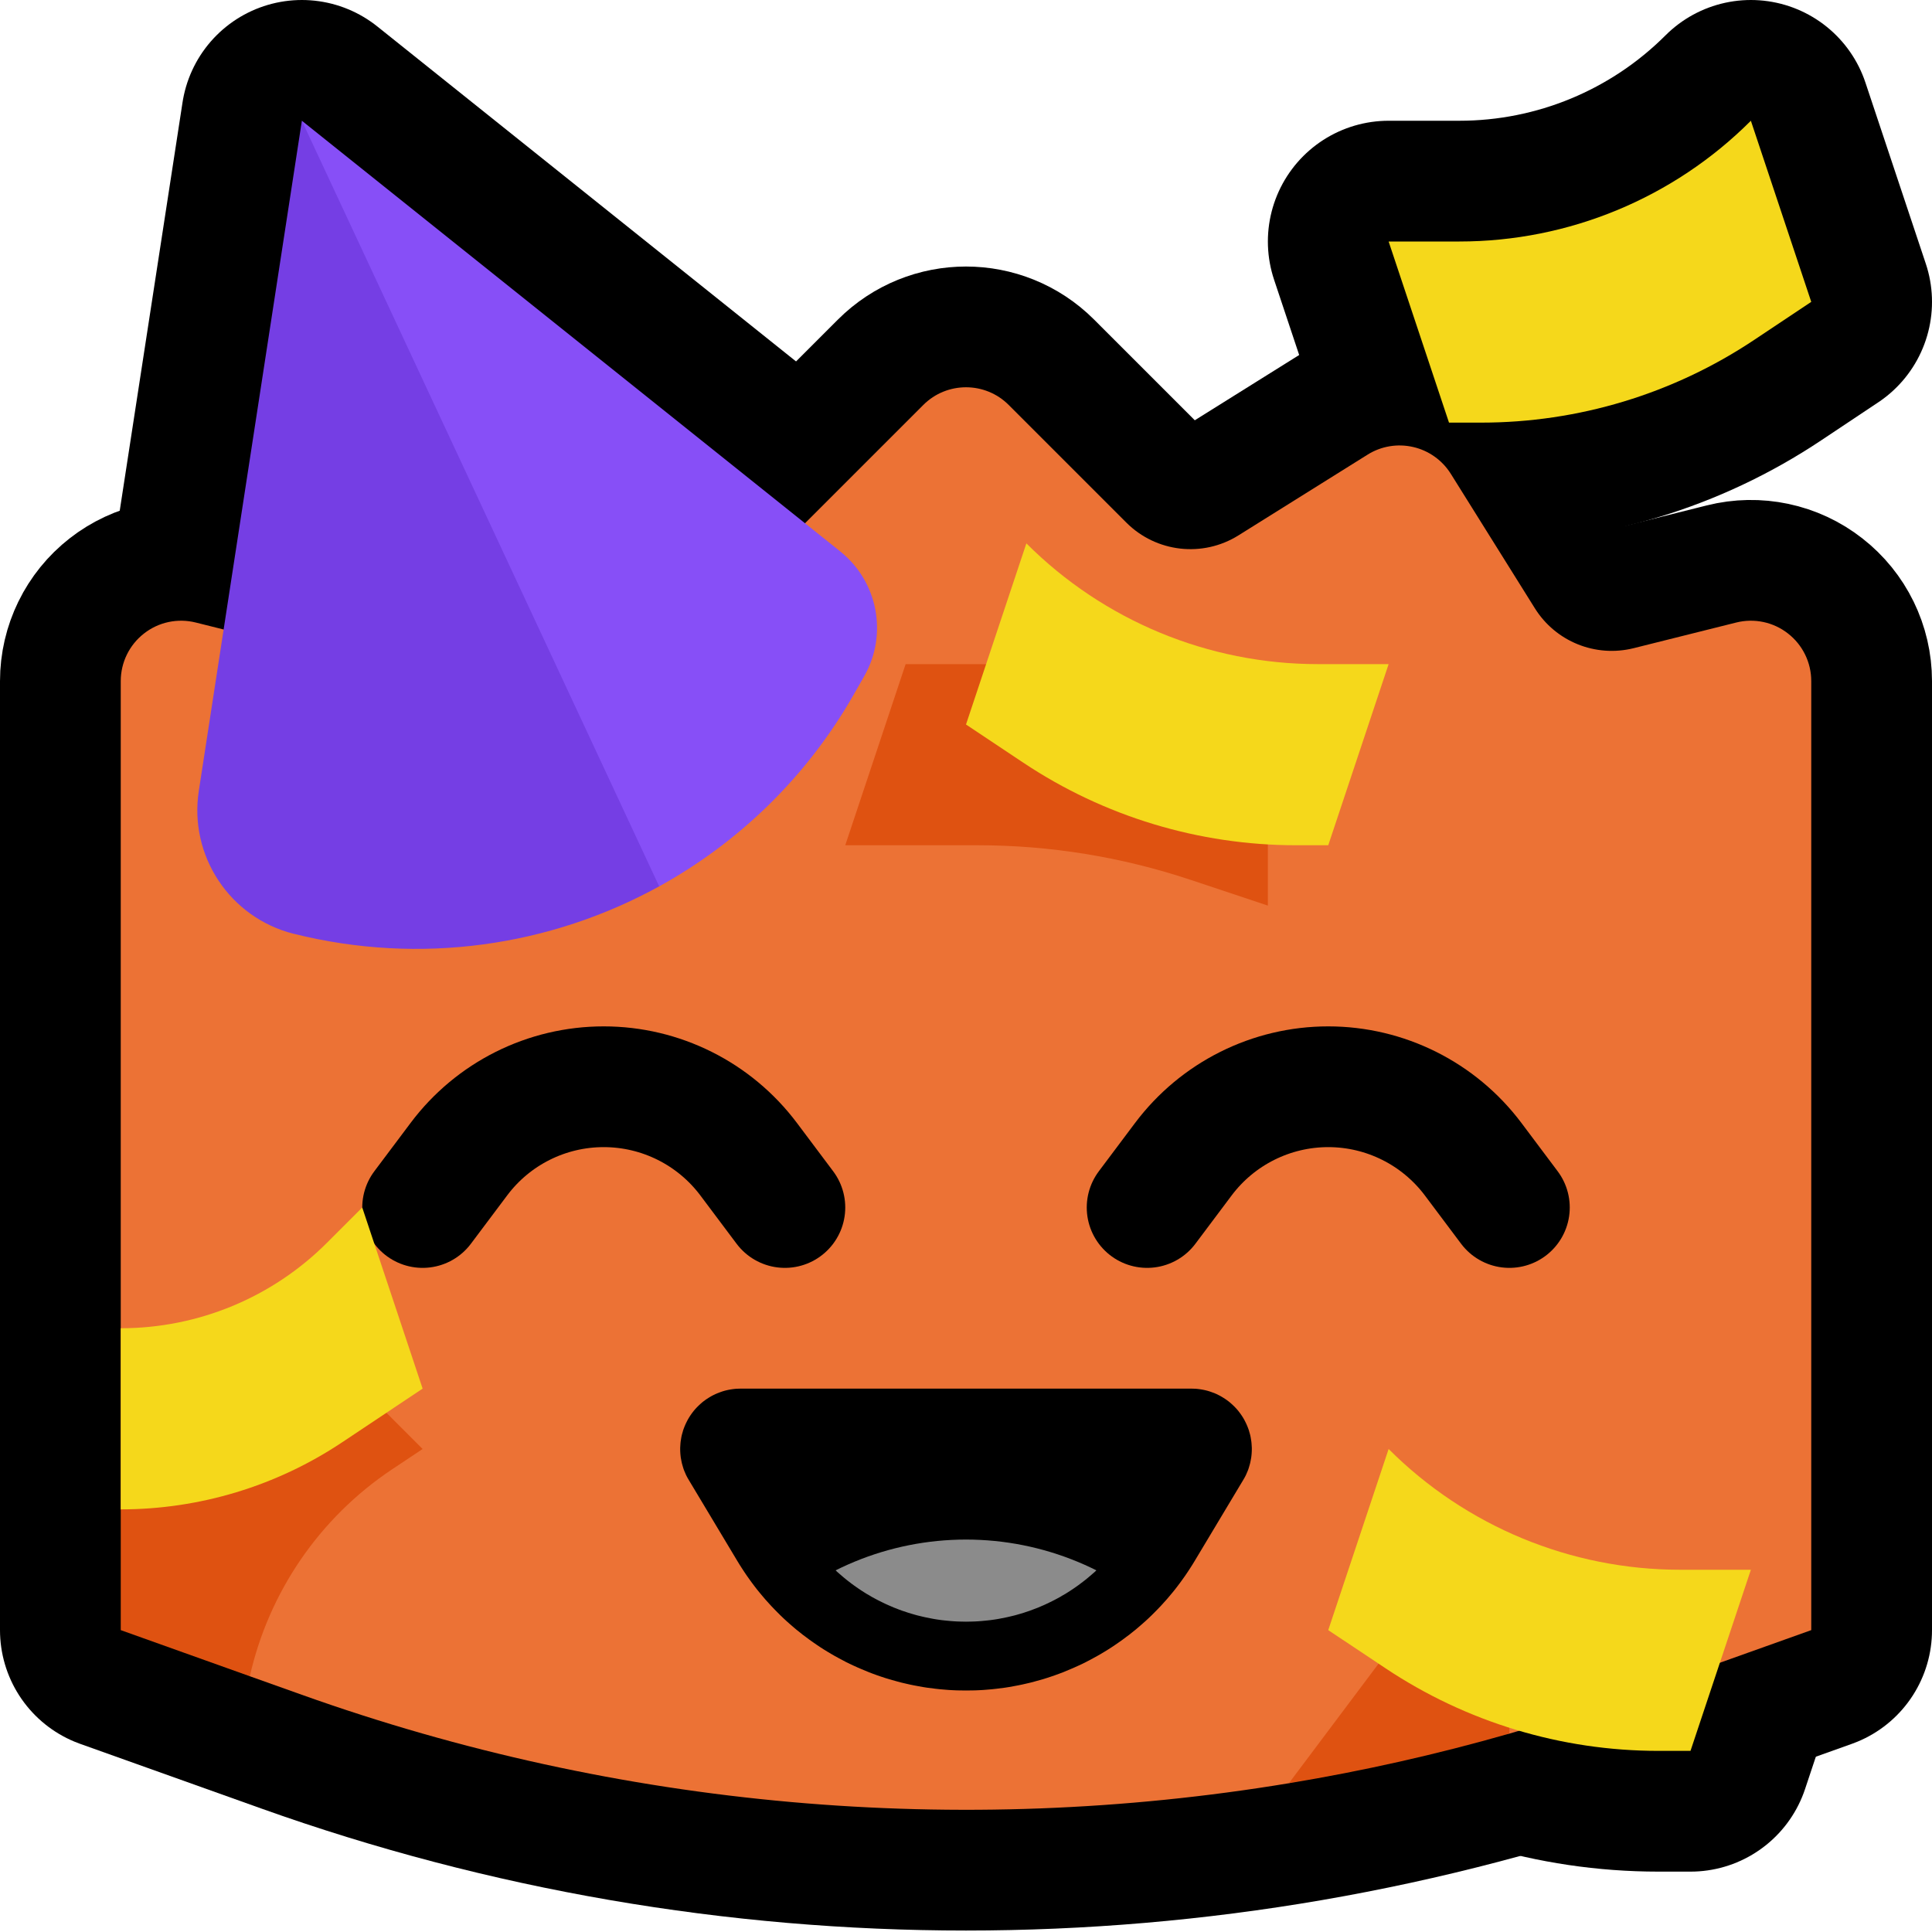 <?xml version="1.0" encoding="UTF-8" standalone="no"?><!DOCTYPE svg PUBLIC "-//W3C//DTD SVG 1.1//EN" "http://www.w3.org/Graphics/SVG/1.1/DTD/svg11.dtd"><svg width="100%" height="100%" viewBox="0 0 32 32" version="1.1" xmlns="http://www.w3.org/2000/svg" xmlns:xlink="http://www.w3.org/1999/xlink" xml:space="preserve" xmlns:serif="http://www.serif.com/" style="fill-rule:evenodd;clip-rule:evenodd;stroke-linecap:round;stroke-linejoin:round;stroke-miterlimit:1.5;"><rect id="ferris_party" x="0" y="0" width="32" height="32" style="fill:none;"/><g id="Layer1"><path d="M11.488,8.868c0.592,0.37 1.362,0.282 1.856,-0.212c0.596,-0.596 1.386,-1.386 1.949,-1.949c0.39,-0.39 1.024,-0.39 1.414,0c0.563,0.563 1.353,1.353 1.949,1.949c0.494,0.494 1.264,0.582 1.856,0.212c0.661,-0.414 1.515,-0.947 2.14,-1.338c0.225,-0.141 0.496,-0.186 0.755,-0.126c0.258,0.059 0.482,0.219 0.623,0.444c0.408,0.653 0.972,1.556 1.392,2.227c0.345,0.552 1.005,0.818 1.636,0.661c0.522,-0.131 1.155,-0.289 1.699,-0.425c0.299,-0.075 0.616,-0.008 0.858,0.182c0.243,0.189 0.385,0.48 0.385,0.788l0,15.719c0,0 -1.247,0.445 -2.997,1.07c-7.115,2.541 -14.891,2.541 -22.006,0c-1.75,-0.625 -2.997,-1.07 -2.997,-1.07l0,-12l0,-3.719c0,-0.308 0.142,-0.599 0.385,-0.788c0.242,-0.19 0.559,-0.257 0.858,-0.182c0.544,0.136 1.177,0.294 1.699,0.425c0.631,0.157 1.291,-0.109 1.636,-0.661c0.42,-0.671 0.984,-1.574 1.392,-2.227c0.141,-0.225 0.365,-0.385 0.623,-0.444c0.259,-0.06 0.53,-0.015 0.755,0.126c0.625,0.391 1.479,0.924 2.14,1.338Z" style="fill:none;stroke:#000;stroke-width:4px;"/><path d="M4.866,15.467c-1.057,-0.265 -1.739,-1.291 -1.573,-2.368c0.555,-3.61 1.707,-11.099 1.707,-11.099c0,0 6.333,5.066 8.919,7.135c0.622,0.498 0.79,1.375 0.394,2.067c-0.056,0.099 -0.116,0.202 -0.177,0.31c-1.855,3.246 -5.642,4.862 -9.268,3.955c-0.001,0 -0.001,0 -0.002,0Z" style="fill:none;stroke:#000;stroke-width:4px;stroke-miterlimit:3;"/><path d="M23,4l1.172,0c1.811,0 3.547,-0.719 4.828,-2c0,0 0,0 0,0l1,3c0,0 -0.421,0.28 -0.947,0.631c-1.339,0.893 -2.912,1.369 -4.521,1.369c-0.316,0 -0.532,0 -0.532,0l-1,-3Z" style="fill:none;stroke:#000;stroke-width:4px;stroke-miterlimit:3;"/><path d="M29,26l-1.172,0c-1.811,0 -3.547,-0.719 -4.828,-2c0,0 0,0 0,0l-1,3c0,0 0.421,0.28 0.947,0.631c1.339,0.893 2.912,1.369 4.521,1.369c0.316,0 0.532,0 0.532,0l1,-3Z" style="fill:none;stroke:#000;stroke-width:4px;stroke-miterlimit:3;"/></g><g id="emoji"><g><path d="M2,25l0,-13.719c0,-0.308 0.142,-0.599 0.385,-0.788c0.242,-0.19 0.559,-0.257 0.858,-0.182c0.544,0.136 1.177,0.294 1.699,0.425c0.631,0.157 1.291,-0.109 1.636,-0.661c0.42,-0.671 0.984,-1.574 1.392,-2.227c0.141,-0.225 0.365,-0.385 0.623,-0.444c0.259,-0.06 0.53,-0.015 0.755,0.126c0.625,0.391 1.479,0.924 2.14,1.338c0.592,0.37 1.362,0.282 1.856,-0.212c0.596,-0.596 1.386,-1.386 1.949,-1.949c0.39,-0.39 1.024,-0.39 1.414,0c0.563,0.563 1.353,1.353 1.949,1.949c0.494,0.494 1.264,0.582 1.856,0.212c0.661,-0.414 1.515,-0.947 2.14,-1.338c0.225,-0.141 0.496,-0.186 0.755,-0.126c0.258,0.059 0.482,0.219 0.623,0.444c0.408,0.653 0.972,1.556 1.392,2.227c0.345,0.552 1.005,0.818 1.636,0.661c0.522,-0.131 1.155,-0.289 1.699,-0.425c0.299,-0.075 0.616,-0.008 0.858,0.182c0.243,0.189 0.385,0.48 0.385,0.788l0,15.719c0,0 -1.247,0.445 -2.997,1.07c-0.662,0.237 -1.33,0.451 -2.003,0.644l-1.593,-0.032l-2.059,0.854c-5.455,0.904 -11.084,0.415 -16.351,-1.466l-0.859,-0.306c-0.304,-0.474 -0.405,-1.18 -0.787,-1.664c-0.552,-0.697 -1.351,-1.1 -1.351,-1.1Z" style="fill:#ec7235;"/><path d="M21,12c0,0 -0.613,-0.204 -1.284,-0.428c-1.137,-0.379 -2.327,-0.572 -3.524,-0.572c-0.635,0 -1.192,0 -1.192,0l-1,3l2.192,0c1.197,0 2.387,0.193 3.524,0.572c0.671,0.224 1.284,0.428 1.284,0.428l0,-3Z" style="fill:#df5211;"/><path d="M2,25l3,-3l2,2c0,0 -0.204,0.136 -0.505,0.336c-1.209,0.807 -2.044,2.04 -2.357,3.428l-2.138,-0.764l0,-2Z" style="fill:#df5211;"/><path d="M21.348,29.536l2.652,-3.536l1,2l0,0.714c-1.204,0.345 -2.424,0.619 -3.652,0.822Z" style="fill:#df5211;"/></g><g><path d="M11.718,24.655c-0.186,-0.309 -0.191,-0.694 -0.013,-1.007c0.177,-0.314 0.51,-0.508 0.87,-0.508c1.911,0 4.939,0 6.85,0c0.36,0 0.693,0.194 0.87,0.508c0.178,0.313 0.173,0.698 -0.013,1.007c-0.225,0.376 -0.471,0.786 -0.709,1.182c-0.753,1.255 -2.109,2.023 -3.572,2.023c-0.001,0 -0.001,0 -0.002,0c-1.463,0 -2.819,-0.768 -3.572,-2.023c-0.238,-0.396 -0.484,-0.806 -0.709,-1.182Z"/><clipPath id="_clip1"><path d="M11.718,24.655c-0.186,-0.309 -0.191,-0.694 -0.013,-1.007c0.177,-0.314 0.51,-0.508 0.87,-0.508c1.911,0 4.939,0 6.85,0c0.36,0 0.693,0.194 0.87,0.508c0.178,0.313 0.173,0.698 -0.013,1.007c-0.225,0.376 -0.471,0.786 -0.709,1.182c-0.753,1.255 -2.109,2.023 -3.572,2.023c-0.001,0 -0.001,0 -0.002,0c-1.463,0 -2.819,-0.768 -3.572,-2.023c-0.238,-0.396 -0.484,-0.806 -0.709,-1.182Z"/></clipPath><g clip-path="url(#_clip1)"><path d="M11,28.5c0,0 0.808,-0.808 1.586,-1.586c0.905,-0.905 2.133,-1.414 3.414,-1.414c0,0 0,0 0,0c1.281,0 2.509,0.509 3.414,1.414c0.778,0.778 1.586,1.586 1.586,1.586l-10,0Z" style="fill:#8b8b8b;"/></g><path d="M19.425,23.14l0.034,0.001l0.033,0.002l0.033,0.002l0.034,0.004l0.032,0.005l0.033,0.006l0.032,0.007l0.032,0.009l0.032,0.009l0.031,0.01l0.03,0.011l0.031,0.012l0.03,0.013l0.029,0.014l0.029,0.015l0.029,0.016l0.028,0.017l0.027,0.018l0.027,0.019l0.026,0.019l0.025,0.021l0.025,0.021l0.024,0.022l0.024,0.023l0.023,0.024l0.022,0.024l0.021,0.026l0.021,0.026l0.019,0.027l0.019,0.027l0.018,0.029l0.017,0.029l0.016,0.029l0.015,0.03l0.014,0.031l0.013,0.03l0.012,0.031l0.011,0.032l0.01,0.031l0.008,0.032l0.008,0.032l0.006,0.032l0.006,0.032l0.004,0.033l0.003,0.032l0.003,0.033l0.001,0.032l0,0.033l-0.001,0.033l-0.002,0.032l-0.003,0.033l-0.004,0.032l-0.005,0.032l-0.007,0.033l-0.007,0.031l-0.008,0.032l-0.01,0.032l-0.01,0.031l-0.012,0.031l-0.012,0.031l-0.014,0.03l-0.015,0.03l-0.016,0.03l-0.017,0.029l-0.709,1.182l-0.036,0.058l-0.036,0.058l-0.038,0.057l-0.038,0.057l-0.039,0.055l-0.04,0.055l-0.041,0.054l-0.041,0.053l-0.043,0.053l-0.043,0.051l-0.044,0.051l-0.045,0.051l-0.045,0.049l-0.046,0.049l-0.047,0.047l-0.048,0.047l-0.048,0.047l-0.049,0.045l-0.05,0.044l-0.05,0.044l-0.051,0.043l-0.052,0.042l-0.052,0.041l-0.053,0.04l-0.054,0.04l-0.054,0.038l-0.055,0.038l-0.055,0.037l-0.056,0.036l-0.056,0.035l-0.057,0.034l-0.058,0.033l-0.058,0.032l-0.058,0.031l-0.059,0.031l-0.06,0.029l-0.06,0.029l-0.06,0.027l-0.061,0.027l-0.061,0.026l-0.062,0.024l-0.062,0.024l-0.063,0.023l-0.063,0.021l-0.063,0.021l-0.064,0.02l-0.064,0.018l-0.064,0.018l-0.065,0.017l-0.065,0.015l-0.066,0.015l-0.066,0.014l-0.066,0.012l-0.066,0.011l-0.067,0.011l-0.066,0.009l-0.067,0.008l-0.068,0.008l-0.067,0.006l-0.068,0.005l-0.068,0.004l-0.068,0.002l-0.069,0.002l-0.068,0.001l-0.002,0l-0.068,-0.001l-0.069,-0.002l-0.068,-0.002l-0.068,-0.004l-0.068,-0.005l-0.067,-0.006l-0.068,-0.008l-0.067,-0.008l-0.066,-0.009l-0.067,-0.011l-0.066,-0.011l-0.066,-0.012l-0.066,-0.014l-0.066,-0.015l-0.065,-0.015l-0.065,-0.017l-0.064,-0.018l-0.064,-0.018l-0.064,-0.02l-0.063,-0.021l-0.063,-0.021l-0.063,-0.023l-0.062,-0.024l-0.062,-0.024l-0.061,-0.026l-0.061,-0.027l-0.06,-0.027l-0.06,-0.029l-0.06,-0.029l-0.059,-0.031l-0.058,-0.031l-0.058,-0.032l-0.058,-0.033l-0.057,-0.034l-0.056,-0.035l-0.056,-0.036l-0.055,-0.037l-0.055,-0.038l-0.054,-0.038l-0.054,-0.04l-0.053,-0.04l-0.052,-0.041l-0.052,-0.042l-0.051,-0.043l-0.05,-0.044l-0.05,-0.044l-0.049,-0.045l-0.048,-0.047l-0.048,-0.047l-0.047,-0.047l-0.046,-0.049l-0.045,-0.049l-0.045,-0.051l-0.044,-0.051l-0.043,-0.051l-0.043,-0.053l-0.041,-0.053l-0.041,-0.054l-0.04,-0.055l-0.039,-0.055l-0.038,-0.057l-0.038,-0.057l-0.036,-0.058l-0.036,-0.058l-0.709,-1.182l-0.017,-0.029l-0.016,-0.03l-0.015,-0.03l-0.014,-0.03l-0.012,-0.031l-0.012,-0.031l-0.01,-0.031l-0.01,-0.032l-0.008,-0.032l-0.007,-0.031l-0.007,-0.033l-0.005,-0.032l-0.004,-0.032l-0.003,-0.033l-0.002,-0.032l-0.001,-0.033l0,-0.033l0.001,-0.032l0.003,-0.033l0.003,-0.032l0.004,-0.033l0.006,-0.032l0.006,-0.032l0.008,-0.032l0.008,-0.032l0.01,-0.031l0.011,-0.032l0.012,-0.031l0.013,-0.03l0.014,-0.031l0.015,-0.03l0.016,-0.029l0.017,-0.029l0.018,-0.029l0.019,-0.027l0.019,-0.027l0.021,-0.026l0.021,-0.026l0.022,-0.024l0.023,-0.024l0.024,-0.023l0.024,-0.022l0.025,-0.021l0.025,-0.021l0.026,-0.019l0.027,-0.019l0.027,-0.018l0.028,-0.017l0.029,-0.016l0.029,-0.015l0.029,-0.014l0.03,-0.013l0.031,-0.012l0.03,-0.011l0.031,-0.01l0.032,-0.009l0.032,-0.009l0.032,-0.007l0.033,-0.006l0.032,-0.005l0.034,-0.004l0.033,-0.002l0.033,-0.002l0.034,-0.001l6.85,0Zm-6.842,1l-0.008,0.001l0.004,0.007l0.703,1.171l0.03,0.048l0.027,0.044l0.029,0.043l0.029,0.043l0.03,0.042l0.03,0.042l0.031,0.041l0.032,0.04l0.032,0.04l0.033,0.04l0.033,0.038l0.034,0.038l0.035,0.038l0.035,0.037l0.035,0.036l0.036,0.036l0.037,0.035l0.037,0.035l0.038,0.033l0.038,0.033l0.039,0.033l0.039,0.032l0.04,0.031l0.04,0.031l0.041,0.03l0.041,0.029l0.042,0.029l0.042,0.028l0.042,0.027l0.043,0.027l0.044,0.025l0.043,0.026l0.044,0.024l0.045,0.024l0.045,0.023l0.045,0.022l0.045,0.022l0.047,0.021l0.046,0.02l0.046,0.02l0.047,0.018l0.048,0.019l0.047,0.017l0.048,0.016l0.048,0.016l0.049,0.015l0.048,0.014l0.049,0.014l0.049,0.012l0.05,0.012l0.05,0.011l0.05,0.01l0.05,0.01l0.05,0.009l0.051,0.008l0.05,0.007l0.051,0.006l0.052,0.005l0.051,0.005l0.052,0.004l0.051,0.003l0.052,0.002l0.052,0.001l0.053,0.001l0.053,-0.001l0.052,-0.001l0.052,-0.002l0.051,-0.003l0.052,-0.004l0.051,-0.005l0.052,-0.005l0.051,-0.006l0.05,-0.007l0.051,-0.008l0.05,-0.009l0.05,-0.01l0.05,-0.01l0.05,-0.011l0.05,-0.012l0.049,-0.012l0.049,-0.014l0.048,-0.014l0.049,-0.015l0.048,-0.016l0.048,-0.016l0.047,-0.018l0.048,-0.018l0.047,-0.018l0.046,-0.02l0.047,-0.02l0.045,-0.021l0.046,-0.022l0.045,-0.022l0.045,-0.023l0.045,-0.024l0.044,-0.024l0.043,-0.026l0.044,-0.025l0.043,-0.027l0.042,-0.027l0.042,-0.028l0.042,-0.029l0.041,-0.029l0.04,-0.03l0.041,-0.031l0.04,-0.031l0.039,-0.032l0.039,-0.033l0.038,-0.033l0.038,-0.033l0.037,-0.035l0.037,-0.035l0.036,-0.036l0.035,-0.036l0.036,-0.037l0.034,-0.038l0.034,-0.038l0.033,-0.038l0.033,-0.04l0.032,-0.04l0.032,-0.04l0.031,-0.041l0.03,-0.042l0.03,-0.042l0.029,-0.043l0.029,-0.043l0.028,-0.044l0.029,-0.048l0.703,-1.171l0.004,-0.007l-0.008,-0.001l-6.834,0Z"/><path d="M19.734,23l0.034,0.001l0.033,0.001l0.033,0.003l0.033,0.004l0.033,0.005l0.033,0.006l0.032,0.007l0.032,0.008l0.031,0.009l0.032,0.011l0.03,0.011l0.031,0.012l0.03,0.013l0.029,0.014l0.029,0.015l0.028,0.016l0.028,0.017l0.028,0.018l0.026,0.018l0.027,0.02l0.025,0.02l0.025,0.022l0.024,0.022l0.024,0.023l0.023,0.024l0.022,0.024l0.021,0.025l0.02,0.026l0.02,0.027l0.019,0.028l0.018,0.028l0.017,0.029l0.016,0.03l0.015,0.03l0.014,0.03l0.013,0.031l0.012,0.031l0.011,0.031l0.009,0.032l0.009,0.031l0.008,0.032l0.006,0.033l0.005,0.032l0.005,0.032l0.003,0.033l0.002,0.032l0.002,0.033l0,0.033l-0.001,0.032l-0.002,0.033l-0.003,0.032l-0.004,0.033l-0.006,0.032l-0.006,0.032l-0.007,0.032l-0.009,0.032l-0.009,0.031l-0.01,0.032l-0.012,0.031l-0.013,0.03l-0.013,0.031l-0.015,0.03l-0.016,0.029l-0.017,0.029l-0.805,1.343l-0.038,0.062l-0.039,0.061l-0.04,0.061l-0.04,0.059l-0.042,0.059l-0.042,0.058l-0.043,0.057l-0.044,0.057l-0.045,0.055l-0.046,0.055l-0.046,0.054l-0.048,0.053l-0.048,0.053l-0.049,0.051l-0.05,0.051l-0.05,0.05l-0.051,0.049l-0.052,0.048l-0.053,0.047l-0.053,0.046l-0.054,0.046l-0.055,0.044l-0.055,0.044l-0.057,0.042l-0.056,0.042l-0.058,0.041l-0.058,0.04l-0.058,0.039l-0.059,0.038l-0.06,0.037l-0.06,0.036l-0.061,0.035l-0.062,0.034l-0.062,0.033l-0.062,0.033l-0.063,0.031l-0.064,0.03l-0.064,0.029l-0.065,0.028l-0.065,0.027l-0.065,0.027l-0.066,0.025l-0.066,0.024l-0.067,0.023l-0.067,0.022l-0.068,0.021l-0.068,0.019l-0.068,0.019l-0.068,0.018l-0.069,0.016l-0.07,0.016l-0.069,0.014l-0.07,0.013l-0.071,0.013l-0.07,0.011l-0.071,0.009l-0.071,0.009l-0.072,0.008l-0.071,0.006l-0.072,0.006l-0.072,0.004l-0.072,0.003l-0.073,0.001l-0.072,0.001l-0.002,0l-0.072,-0.001l-0.073,-0.001l-0.072,-0.003l-0.072,-0.004l-0.072,-0.006l-0.071,-0.006l-0.072,-0.008l-0.071,-0.009l-0.071,-0.009l-0.07,-0.011l-0.071,-0.013l-0.07,-0.013l-0.069,-0.014l-0.07,-0.016l-0.069,-0.016l-0.068,-0.018l-0.068,-0.019l-0.068,-0.019l-0.068,-0.021l-0.067,-0.022l-0.067,-0.023l-0.066,-0.024l-0.066,-0.025l-0.065,-0.027l-0.065,-0.027l-0.065,-0.028l-0.064,-0.029l-0.064,-0.03l-0.063,-0.031l-0.062,-0.033l-0.062,-0.033l-0.062,-0.034l-0.061,-0.035l-0.06,-0.036l-0.06,-0.037l-0.059,-0.038l-0.058,-0.039l-0.058,-0.04l-0.058,-0.041l-0.056,-0.042l-0.057,-0.042l-0.055,-0.044l-0.055,-0.044l-0.054,-0.046l-0.053,-0.046l-0.053,-0.047l-0.052,-0.048l-0.051,-0.049l-0.05,-0.05l-0.05,-0.051l-0.049,-0.051l-0.048,-0.053l-0.048,-0.053l-0.046,-0.054l-0.046,-0.055l-0.045,-0.055l-0.044,-0.057l-0.043,-0.057l-0.042,-0.058l-0.042,-0.059l-0.04,-0.059l-0.04,-0.061l-0.039,-0.061l-0.038,-0.062l-0.805,-1.343l-0.017,-0.029l-0.016,-0.029l-0.015,-0.03l-0.013,-0.031l-0.013,-0.03l-0.012,-0.031l-0.01,-0.032l-0.009,-0.031l-0.009,-0.032l-0.007,-0.032l-0.006,-0.032l-0.006,-0.032l-0.004,-0.033l-0.003,-0.032l-0.002,-0.033l-0.001,-0.032l0,-0.033l0.002,-0.033l0.002,-0.032l0.003,-0.033l0.005,-0.032l0.005,-0.032l0.006,-0.033l0.008,-0.032l0.009,-0.031l0.009,-0.032l0.011,-0.031l0.012,-0.031l0.013,-0.031l0.014,-0.03l0.015,-0.03l0.016,-0.03l0.017,-0.029l0.018,-0.028l0.019,-0.028l0.02,-0.027l0.02,-0.026l0.021,-0.025l0.022,-0.024l0.023,-0.024l0.024,-0.023l0.024,-0.022l0.025,-0.022l0.025,-0.02l0.027,-0.02l0.026,-0.018l0.028,-0.018l0.028,-0.017l0.028,-0.016l0.029,-0.015l0.029,-0.014l0.03,-0.013l0.031,-0.012l0.03,-0.011l0.032,-0.011l0.031,-0.009l0.032,-0.008l0.032,-0.007l0.033,-0.006l0.033,-0.005l0.033,-0.004l0.033,-0.003l0.033,-0.001l0.034,-0.001l7.468,0Zm-7.459,1l-0.009,0l0.004,0.007l0.8,1.332l0.031,0.051l0.03,0.048l0.031,0.047l0.031,0.046l0.032,0.045l0.033,0.045l0.033,0.044l0.035,0.044l0.034,0.043l0.036,0.042l0.036,0.042l0.036,0.041l0.038,0.041l0.037,0.04l0.039,0.039l0.039,0.038l0.039,0.038l0.04,0.037l0.041,0.037l0.041,0.035l0.042,0.036l0.043,0.034l0.042,0.034l0.044,0.033l0.044,0.032l0.044,0.032l0.045,0.031l0.045,0.03l0.046,0.029l0.046,0.029l0.047,0.028l0.047,0.027l0.048,0.026l0.048,0.026l0.048,0.025l0.049,0.024l0.049,0.023l0.05,0.023l0.049,0.022l0.051,0.021l0.05,0.02l0.051,0.019l0.052,0.019l0.051,0.018l0.052,0.017l0.052,0.016l0.053,0.015l0.053,0.015l0.053,0.013l0.053,0.013l0.054,0.012l0.054,0.011l0.054,0.01l0.054,0.01l0.054,0.008l0.055,0.008l0.055,0.007l0.055,0.006l0.056,0.005l0.055,0.004l0.056,0.003l0.056,0.002l0.056,0.002l0.057,0l0.057,0l0.056,-0.002l0.056,-0.002l0.056,-0.003l0.055,-0.004l0.056,-0.005l0.055,-0.006l0.055,-0.007l0.054,-0.008l0.055,-0.008l0.054,-0.01l0.055,-0.01l0.053,-0.011l0.054,-0.012l0.053,-0.013l0.053,-0.013l0.053,-0.015l0.053,-0.015l0.052,-0.016l0.052,-0.017l0.051,-0.018l0.052,-0.019l0.051,-0.019l0.05,-0.02l0.051,-0.021l0.05,-0.022l0.049,-0.023l0.049,-0.023l0.049,-0.024l0.048,-0.025l0.048,-0.026l0.048,-0.026l0.047,-0.027l0.047,-0.028l0.046,-0.029l0.046,-0.029l0.045,-0.031l0.045,-0.03l0.044,-0.032l0.044,-0.032l0.044,-0.033l0.042,-0.034l0.043,-0.034l0.041,-0.035l0.042,-0.036l0.041,-0.037l0.04,-0.037l0.039,-0.038l0.039,-0.038l0.039,-0.039l0.038,-0.04l0.037,-0.041l0.036,-0.041l0.036,-0.042l0.036,-0.042l0.034,-0.043l0.034,-0.044l0.034,-0.044l0.033,-0.045l0.032,-0.045l0.031,-0.047l0.031,-0.046l0.03,-0.047l0.031,-0.052l0.799,-1.332l0.005,-0.007l-0.009,0l-7.45,0Z"/></g><path d="M7,20c0,0 0.281,-0.375 0.601,-0.801c0.566,-0.755 1.454,-1.199 2.398,-1.199c0,0 0.001,0 0.001,0c0.944,0 1.833,0.445 2.4,1.2c0.319,0.425 0.6,0.8 0.6,0.8" style="fill:none;stroke:#000;stroke-width:2px;stroke-miterlimit:3;"/><path d="M25,20c0,0 -0.281,-0.375 -0.6,-0.8c-0.567,-0.755 -1.456,-1.2 -2.4,-1.2c-0.944,0 -1.833,0.445 -2.4,1.2c-0.319,0.425 -0.6,0.8 -0.6,0.8" style="fill:none;stroke:#000;stroke-width:2px;stroke-miterlimit:3;"/><g><path d="M10.918,14.681c-1.801,0.991 -3.952,1.31 -6.05,0.786c-0.001,0 -0.001,0 -0.002,0c-1.057,-0.265 -1.739,-1.291 -1.573,-2.368c0.555,-3.61 1.707,-11.099 1.707,-11.099l1.271,1.506l5.301,9.91l-0.654,1.265Z" style="fill:#753ee4;"/><path d="M10.918,14.681l-5.918,-12.681c0,0 6.333,5.066 8.919,7.135c0.622,0.498 0.79,1.375 0.394,2.067c-0.056,0.099 -0.116,0.202 -0.177,0.31c-0.782,1.368 -1.907,2.446 -3.218,3.169Z" style="fill:#874ff7;"/></g><g><path d="M23,11l-1.172,0c-1.811,0 -3.547,-0.719 -4.828,-2c0,0 0,0 0,0l-1,3c0,0 0.421,0.28 0.947,0.631c1.339,0.893 2.912,1.369 4.521,1.369c0.316,0 0.532,0 0.532,0l1,-3Z" style="fill:#f5d81b;"/><path d="M23,4l1.172,0c1.811,0 3.547,-0.719 4.828,-2c0,0 0,0 0,0l1,3c0,0 -0.421,0.28 -0.947,0.631c-1.339,0.893 -2.912,1.369 -4.521,1.369c-0.316,0 -0.532,0 -0.532,0l-1,-3Z" style="fill:#f5d81b;"/><path d="M2,22l0,0c1.281,0 2.509,-0.509 3.414,-1.414c0.329,-0.329 0.586,-0.586 0.586,-0.586l1,3c0,0 -0.645,0.43 -1.336,0.891c-1.085,0.723 -2.36,1.109 -3.664,1.109l0,0l0,-3Z" style="fill:#f5d81b;"/><path d="M29,26l-1.172,0c-1.811,0 -3.547,-0.719 -4.828,-2c0,0 0,0 0,0l-1,3c0,0 0.421,0.28 0.947,0.631c1.339,0.893 2.912,1.369 4.521,1.369c0.316,0 0.532,0 0.532,0l1,-3Z" style="fill:#f5d81b;"/></g></g></svg>